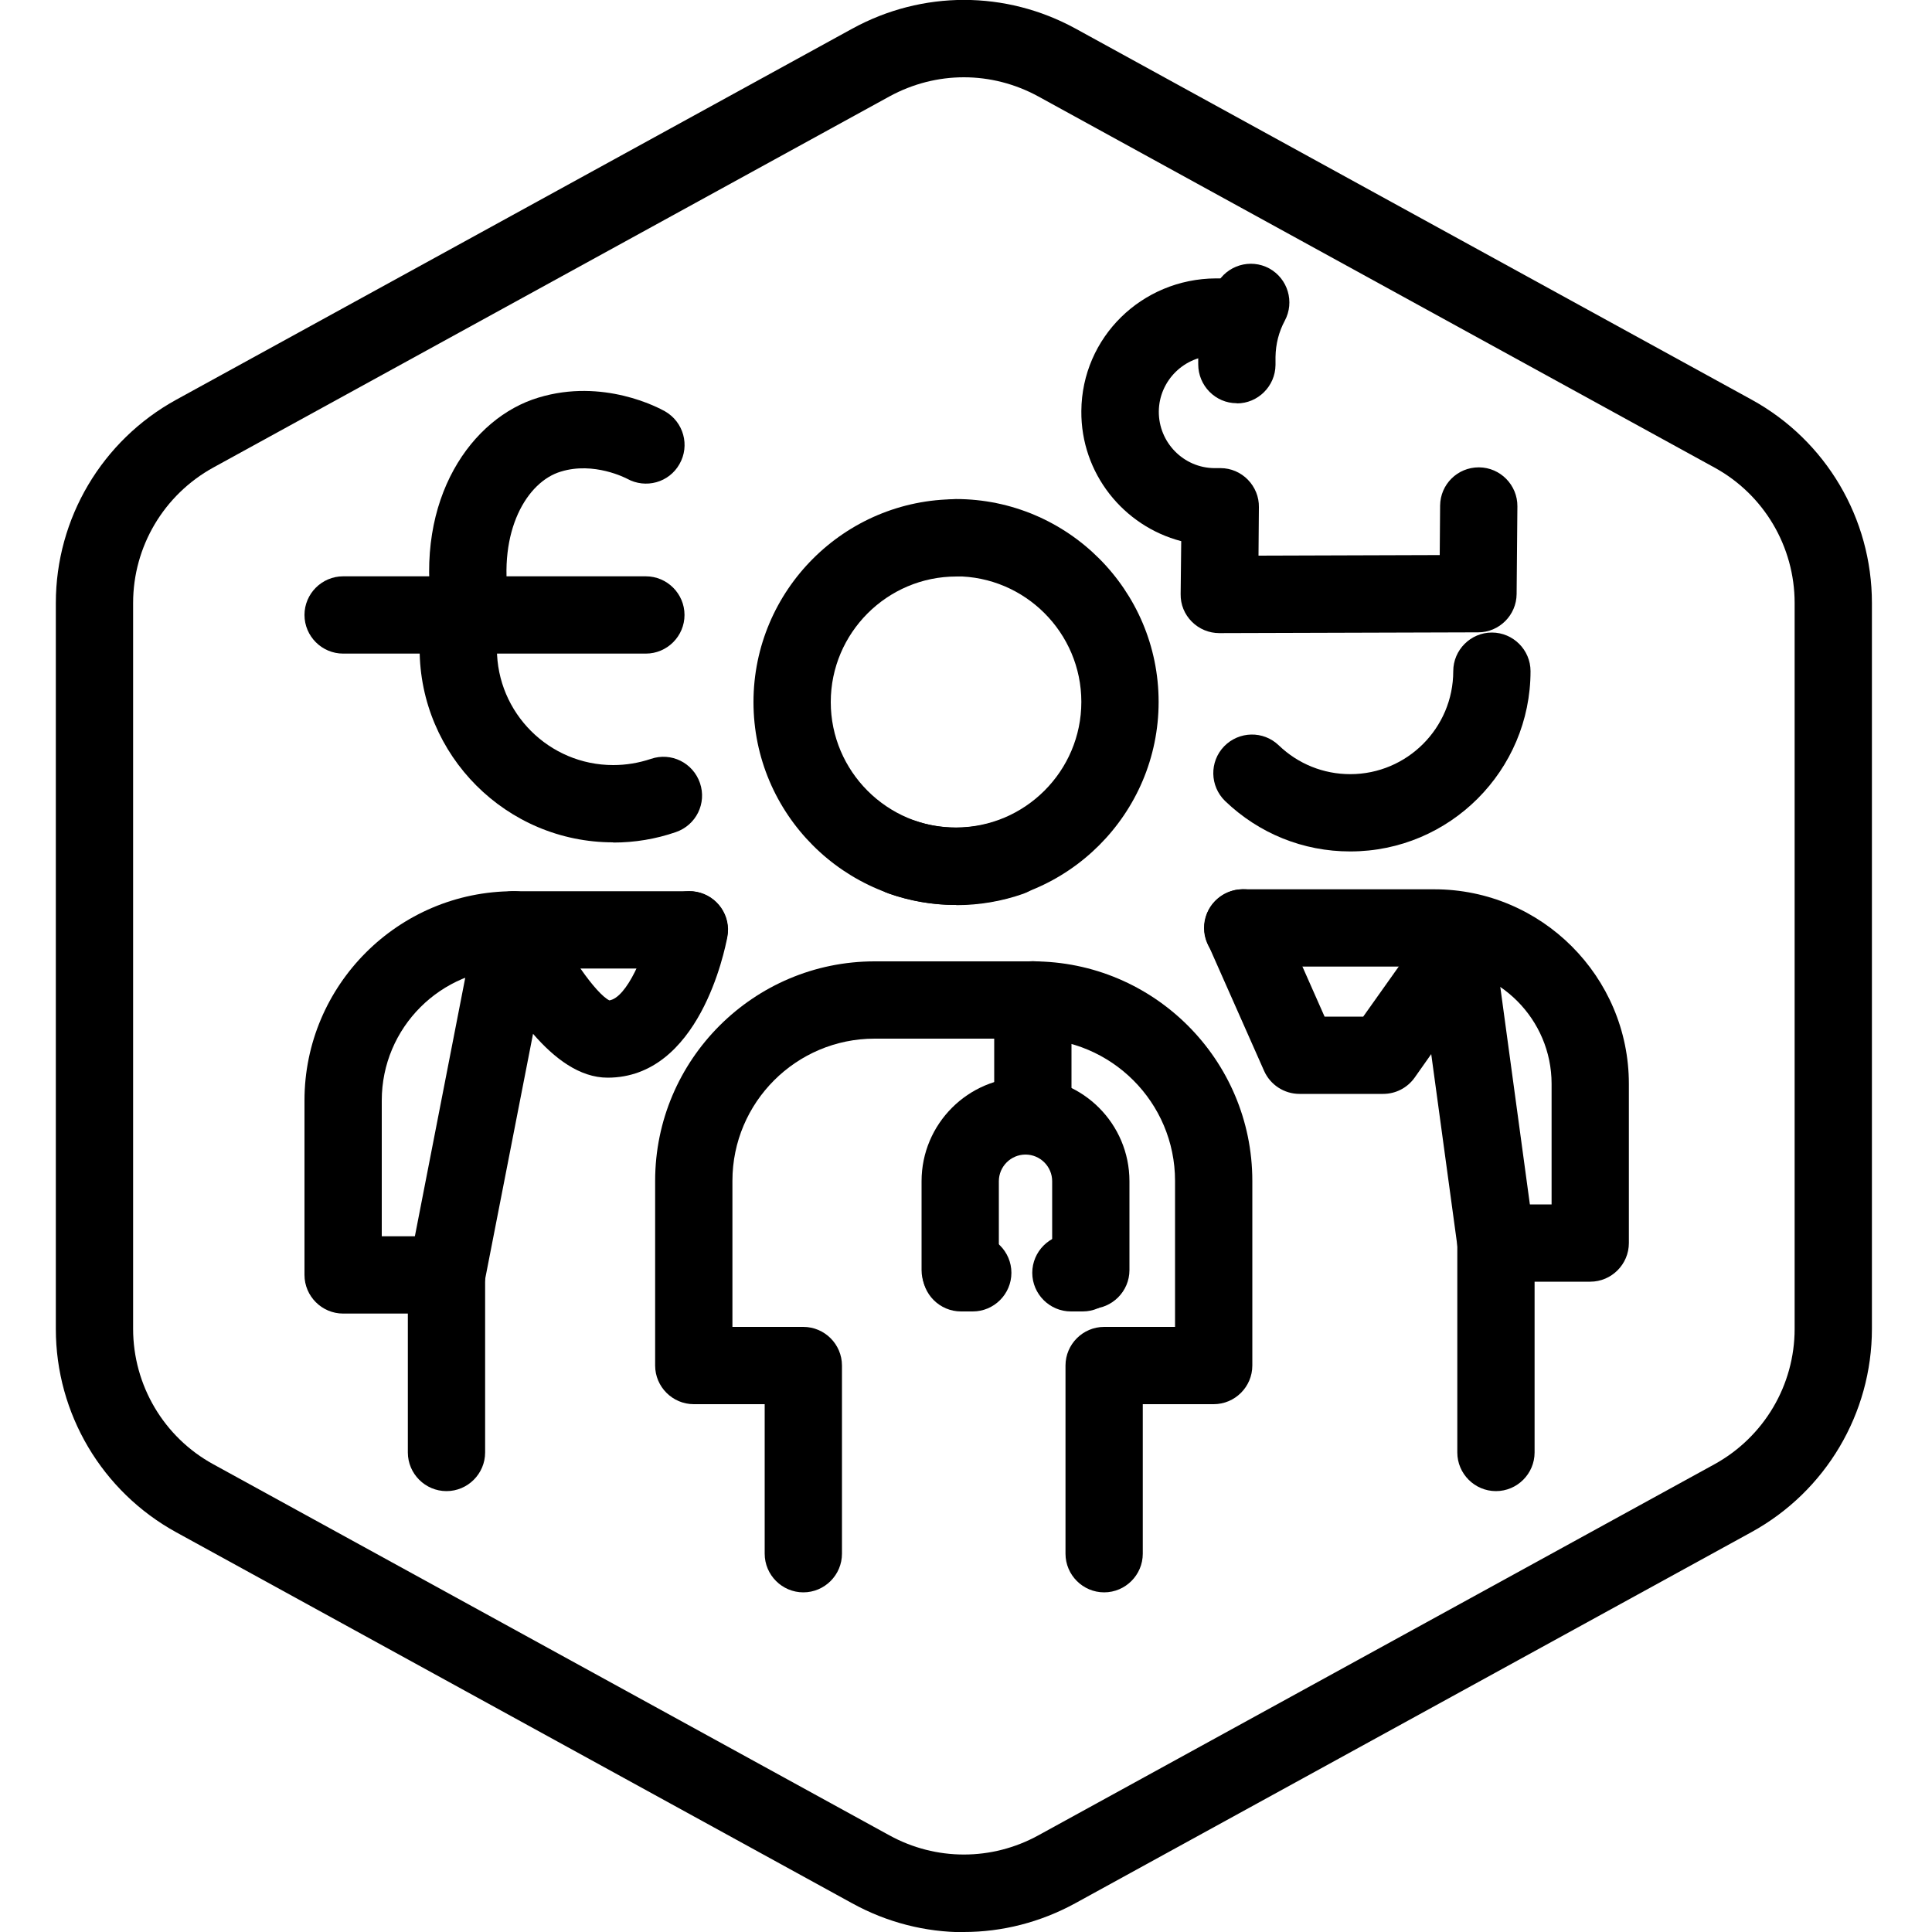 <?xml version="1.0" encoding="UTF-8"?>
<svg xmlns="http://www.w3.org/2000/svg" id="Layer_1" data-name="Layer 1" viewBox="0 0 100 100">
  <defs>
    <style>
      .cls-1 {
        stroke-width: 0px;
      }
    </style>
  </defs>
  <g id="Hexagon">
    <path class="cls-1" d="m49.89,100.01c-1.98,0-3.97-.5-5.77-1.49l-35-19.21c-3.84-2.11-6.23-6.14-6.23-10.52V31.21c0-4.38,2.39-8.41,6.23-10.52L44.12,1.48c3.62-1.98,7.93-1.98,11.55,0l35,19.21c3.84,2.11,6.22,6.14,6.22,10.52v37.57c0,4.38-2.39,8.41-6.23,10.52l-35,19.21c-1.81.99-3.79,1.49-5.77,1.49Zm0-96.01c-1.32,0-2.64.33-3.85.99L11.04,24.2c-2.56,1.41-4.15,4.09-4.15,7.01v37.57c0,2.92,1.59,5.61,4.15,7.01l35,19.21c2.41,1.32,5.29,1.32,7.7,0l35-19.21c2.56-1.41,4.15-4.09,4.15-7.01V31.21c0-2.92-1.59-5.61-4.15-7.01L53.74,4.99c-1.21-.66-2.53-.99-3.85-.99Z"></path>
  </g>
  <g>
    <path class="cls-1" d="m31.74,43.6c-5.53,0-10.02-4.5-10.02-10.02,0-1.1.9-2,2-2s2,.9,2,2c0,3.32,2.7,6.02,6.02,6.02.67,0,1.32-.11,1.95-.32,1.05-.36,2.18.2,2.54,1.25s-.2,2.18-1.25,2.54c-1.04.36-2.13.54-3.24.54Z"></path>
    <path class="cls-1" d="m23.11,77.18c-1.1,0-2-.9-2-2v-7.19h-3.35c-1.1,0-2-.9-2-2v-9.03c0-5.97,4.86-10.83,10.83-10.83h9.08c1.1,0,2,.9,2,2s-.9,2-2,2h-9.08c-3.77,0-6.83,3.06-6.83,6.83v7.03h3.35c1.1,0,2,.9,2,2v9.19c0,1.1-.9,2-2,2Z"></path>
    <path class="cls-1" d="m33.43,33.83h-15.67c-1.1,0-2-.9-2-2s.9-2,2-2h15.67c1.1,0,2,.9,2,2s-.9,2-2,2Z"></path>
    <path class="cls-1" d="m24.36,33.46c-.97,0-1.82-.7-1.97-1.69-.95-5.98,2.04-10.16,5.48-11.19,3.35-1.02,6.23.53,6.55.71.96.55,1.3,1.77.75,2.73-.54.96-1.75,1.29-2.71.76-.06-.03-1.72-.9-3.43-.37-1.75.52-3.27,3.06-2.69,6.73.17,1.09-.57,2.12-1.66,2.29-.11.02-.21.03-.32.03Z"></path>
    <path class="cls-1" d="m23.12,67.99c-.13,0-.26-.01-.38-.04-1.08-.21-1.79-1.26-1.58-2.35l3.48-17.86c.17-.85.86-1.5,1.72-1.6.86-.1,1.69.36,2.06,1.15.93,2.02,2.42,4.14,3.12,4.49.9-.14,1.88-2.43,2.18-4.02.2-1.08,1.25-1.8,2.33-1.6,1.08.2,1.8,1.24,1.6,2.32-.14.75-1.47,7.3-6.2,7.3-1.45,0-2.76-1-3.86-2.27l-2.51,12.85c-.19.96-1.02,1.62-1.96,1.62Z"></path>
    <g>
      <path class="cls-1" d="m69.88,44.07c-2.43,0-4.72-.93-6.47-2.61-.79-.77-.82-2.03-.05-2.83.77-.79,2.03-.82,2.83-.05,1,.96,2.31,1.49,3.7,1.49,2.94,0,5.33-2.39,5.33-5.33,0-1.1.9-2,2-2s2,.9,2,2c0,5.14-4.18,9.33-9.33,9.33Z"></path>
      <path class="cls-1" d="m77.43,77.18c-1.1,0-2-.9-2-2v-10.84c0-1.1.9-2,2-2h2.88v-6.24c0-3.34-2.72-6.07-6.07-6.07h-9.92c-1.1,0-2-.9-2-2s.9-2,2-2h9.92c5.55,0,10.07,4.52,10.07,10.07v8.24c0,1.1-.9,2-2,2h-2.88v8.84c0,1.1-.9,2-2,2Z"></path>
      <path class="cls-1" d="m64.02,20.87h-.01c-1.1,0-1.99-.91-1.99-2.01v-.41c.01-1.31.34-2.6.96-3.75.53-.97,1.74-1.33,2.71-.81.97.53,1.33,1.74.81,2.71-.31.58-.47,1.21-.48,1.88v.41c-.01,1.1-.91,1.99-2,1.99Z"></path>
      <path class="cls-1" d="m63.11,32.77c-.53,0-1.04-.21-1.42-.59-.38-.38-.59-.89-.58-1.43l.03-2.74c-2.99-.78-5.2-3.51-5.17-6.74.03-3.81,3.13-6.84,6.96-6.86h.86c1.1.01,1.99.92,1.99,2.02,0,1.1-.9,1.99-2,1.99h-.87c-1.59-.03-2.92,1.28-2.93,2.88-.01,1.6,1.28,2.92,2.88,2.93h.32c.53,0,1.04.22,1.41.6.37.38.58.89.57,1.42l-.02,2.51,9.38-.03.02-2.56c.01-1.1.9-1.98,2-1.98h.02c1.1.01,1.99.92,1.98,2.02l-.04,4.54c-.01,1.09-.9,1.98-1.99,1.98l-13.38.04h0Z"></path>
      <path class="cls-1" d="m77.43,66.34c-.98,0-1.84-.73-1.98-1.73l-1.37-10.05-.86,1.22c-.38.53-.98.84-1.63.84h-4.33c-.79,0-1.51-.47-1.83-1.19l-2.92-6.59c-.45-1.01,0-2.19,1.02-2.64,1.01-.45,2.19,0,2.64,1.02l2.39,5.4h2l3.2-4.51c.47-.67,1.31-.98,2.11-.79.8.2,1.39.86,1.5,1.67l2.05,15.07c.15,1.09-.62,2.1-1.71,2.25-.09.01-.18.02-.27.02Z"></path>
    </g>
    <g>
      <g>
        <path class="cls-1" d="m49.47,46.84c-1.19,0-2.36-.2-3.47-.59-1.04-.36-1.59-1.51-1.23-2.55.36-1.04,1.5-1.59,2.55-1.23.69.24,1.41.36,2.15.36,3.58,0,6.5-2.92,6.5-6.5s-2.92-6.5-6.5-6.5c-1.1,0-2-.9-2-2s.9-2,2-2c5.79,0,10.5,4.71,10.5,10.5s-4.71,10.5-10.5,10.5Z"></path>
        <path class="cls-1" d="m49.5,46.84c-5.79,0-10.5-4.71-10.5-10.5s4.71-10.5,10.5-10.5c1.1,0,2,.9,2,2s-.9,2-2,2c-3.58,0-6.5,2.92-6.5,6.5s2.92,6.5,6.5,6.5c.74,0,1.46-.12,2.15-.36,1.05-.36,2.18.19,2.55,1.23.37,1.04-.18,2.18-1.23,2.55-1.11.39-2.28.59-3.47.59Z"></path>
      </g>
      <path class="cls-1" d="m57.15,82.42c-1.1,0-2-.9-2-2v-9.74c0-1.1.9-2,2-2h3.67v-7.56c0-4.06-3.3-7.36-7.36-7.36h-6.81c-1.1,0-2-.9-2-2s.9-2,2-2h6.81c6.26,0,11.36,5.09,11.36,11.36v9.56c0,1.1-.9,2-2,2h-3.67v7.74c0,1.1-.9,2-2,2Z"></path>
      <path class="cls-1" d="m41.58,82.42c-1.1,0-2-.9-2-2v-7.74h-3.67c-1.1,0-2-.9-2-2v-9.56c0-6.26,5.09-11.36,11.36-11.36h6.08c1.1,0,2,.9,2,2s-.9,2-2,2h-6.08c-4.06,0-7.36,3.3-7.36,7.36v7.56h3.67c1.1,0,2,.9,2,2v9.74c0,1.1-.9,2-2,2Z"></path>
      <path class="cls-1" d="m53.46,59.48c-1.1,0-2-.9-2-2v-5.73c0-1.1.9-2,2-2s2,.9,2,2v5.73c0,1.1-.9,2-2,2Z"></path>
      <path class="cls-1" d="m56.46,67.74c-1.1,0-2-.9-2-2v-4.6c0-.76-.62-1.38-1.38-1.38s-1.38.62-1.38,1.38v4.6c0,1.1-.9,2-2,2s-2-.9-2-2v-4.6c0-2.97,2.41-5.38,5.38-5.38s5.38,2.41,5.38,5.38v4.6c0,1.1-.9,2-2,2Z"></path>
      <path class="cls-1" d="m50.35,67.88h-.61c-1.1,0-2-.9-2-2s.9-2,2-2h.61c1.1,0,2,.9,2,2s-.9,2-2,2Z"></path>
      <path class="cls-1" d="m56.04,67.88h-.61c-1.1,0-2-.9-2-2s.9-2,2-2h.61c1.1,0,2,.9,2,2s-.9,2-2,2Z"></path>
    </g>
  </g>
</svg>
